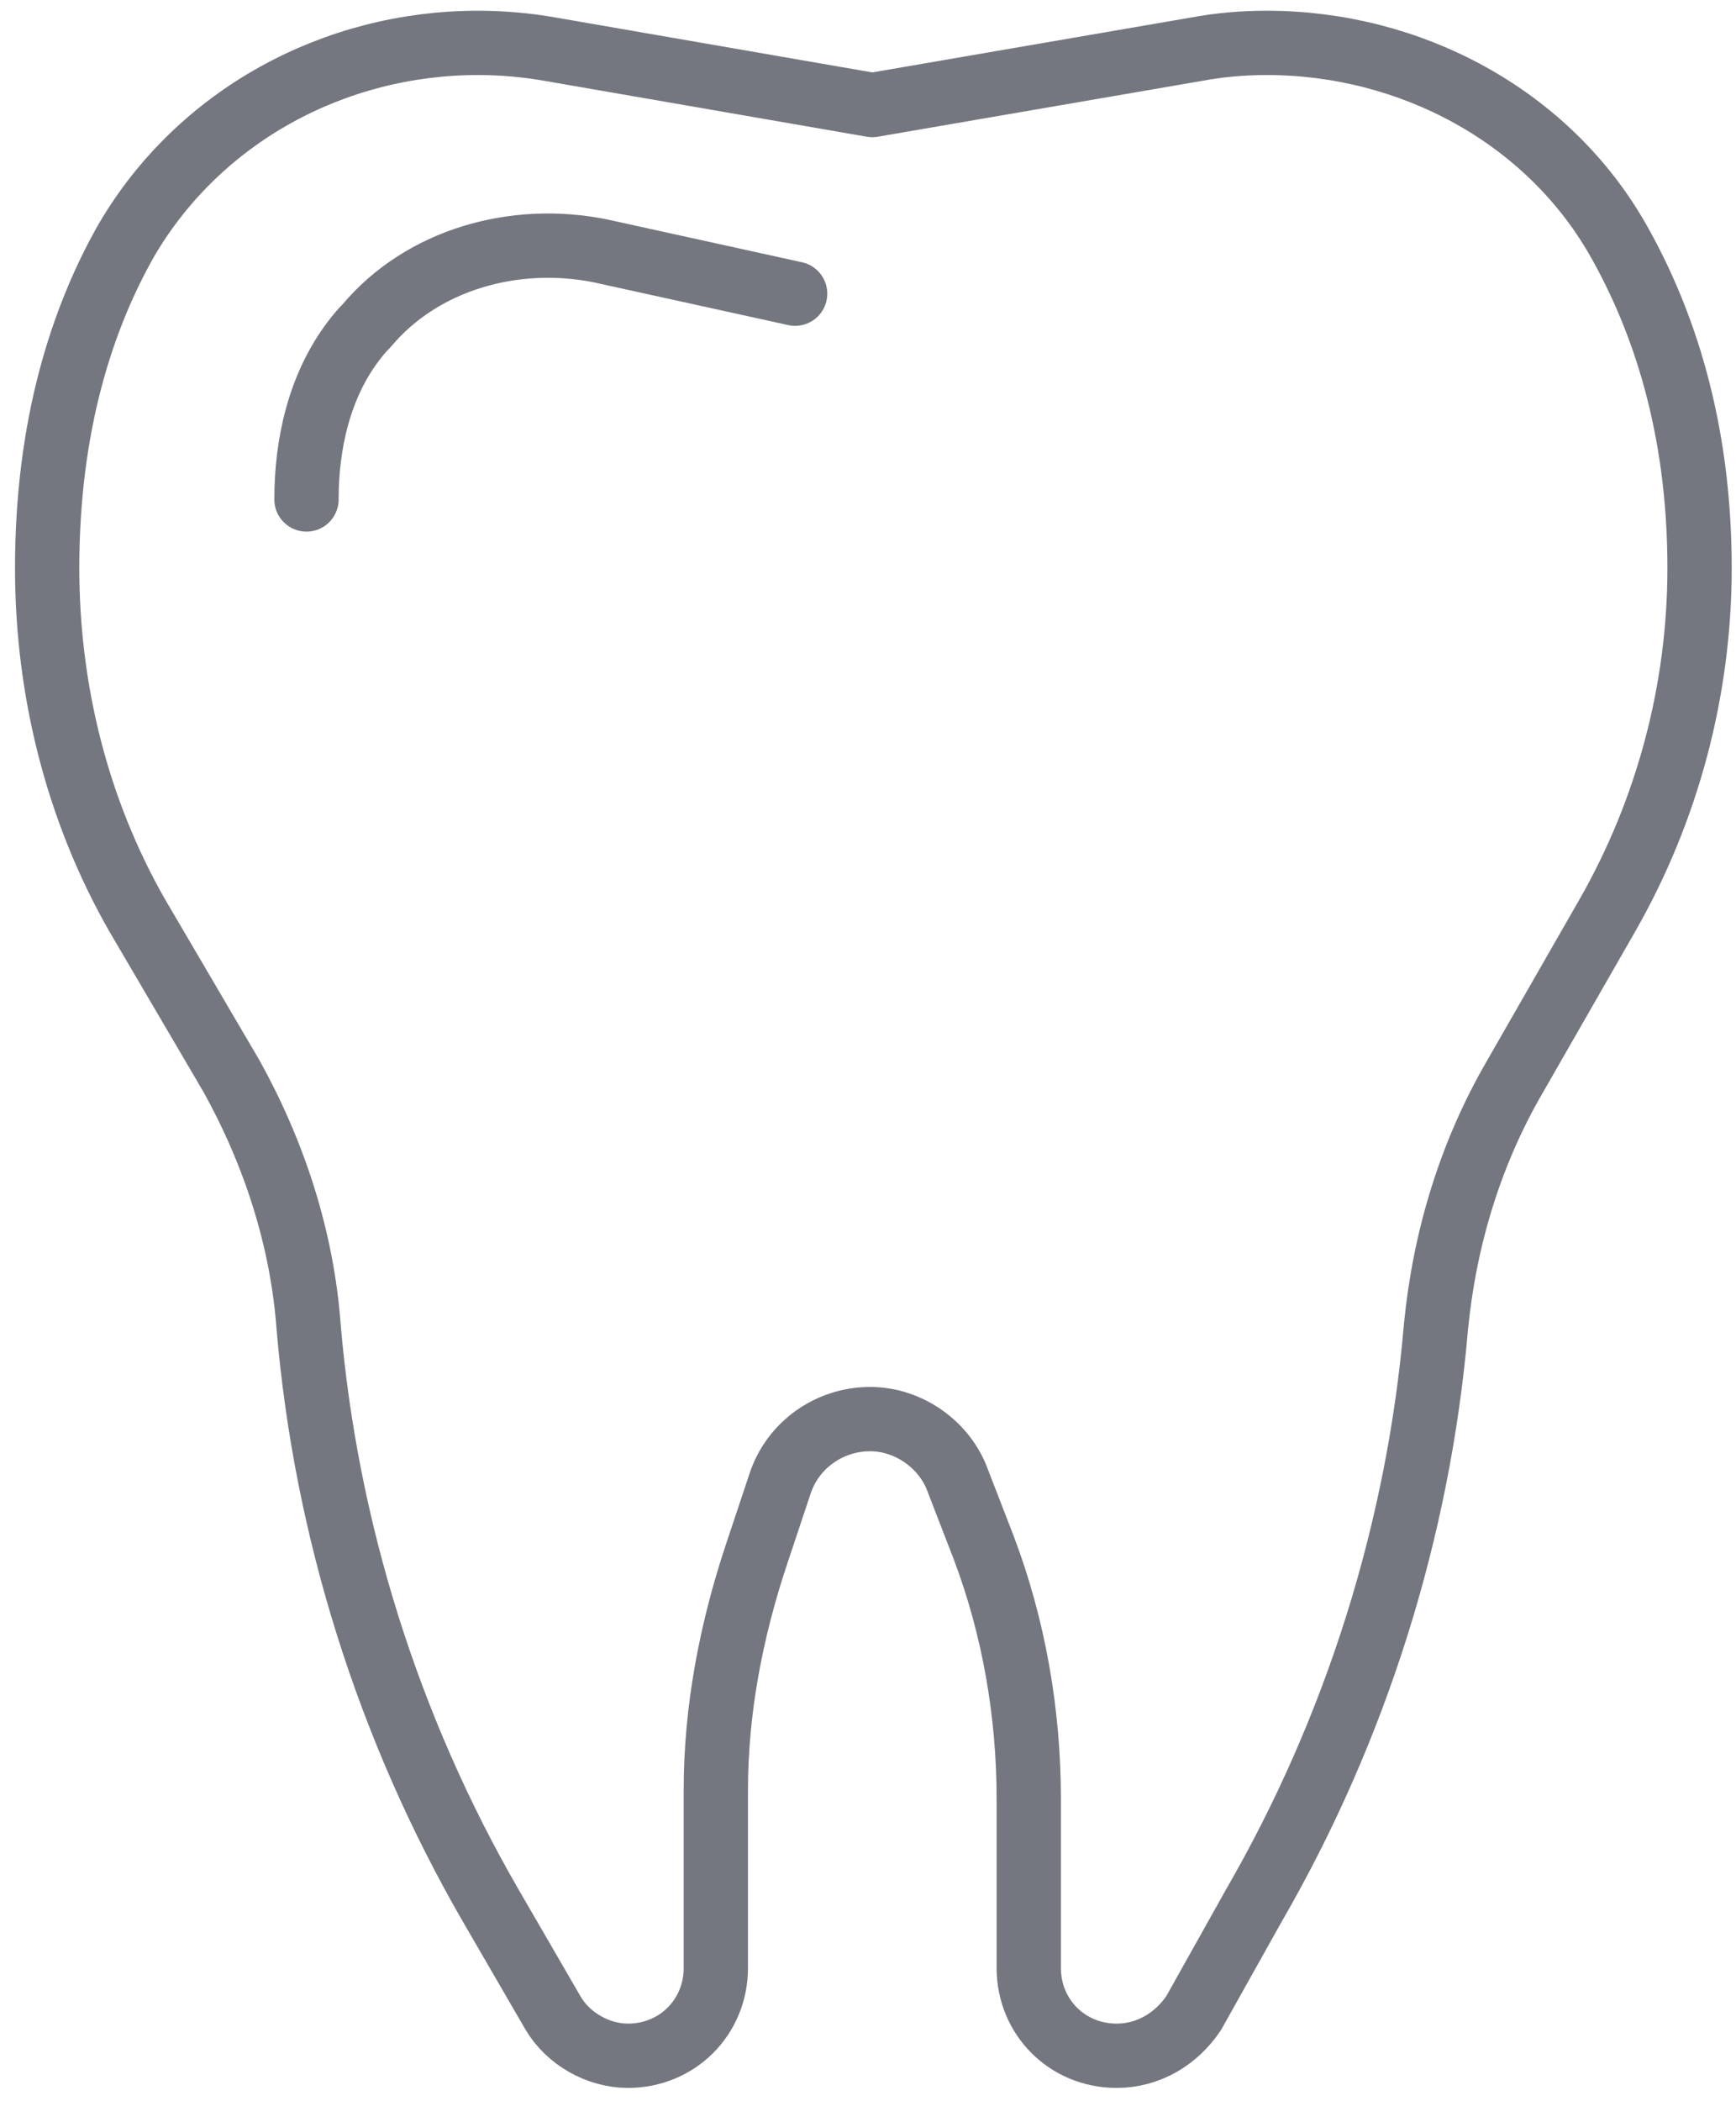 <?xml version="1.0" encoding="UTF-8"?>
<svg xmlns="http://www.w3.org/2000/svg" version="1.2" viewBox="0 0 81 98" width="81" height="98">
  <title>321353356351 1</title>
  <style>
		.s0 { fill: none;stroke: #74777f;stroke-linecap: round;stroke-linejoin: round;stroke-width: 3 } 
	</style>
  <filter id="f0">
    <feFlood flood-color="#3e66b0" flood-opacity="1"></feFlood>
    <feBlend mode="normal" in2="SourceGraphic"></feBlend>
    <feComposite in2="SourceAlpha" operator="in"></feComposite>
  </filter>
  <g id="321353356351 1" filter="url(#f0)">
    <g id="-e-&lt;Group&gt;">
      <path id="&lt;Path&gt;" class="s0" d="m40.7 4.9l15.1-2.6q1.6-0.3 3.3-0.3c6.7 0 13.1 3.4 16.4 9.2 2.1 3.7 3.8 8.7 3.8 15.3 0 5.7-1.5 11.3-4.3 16.2l-4.3 7.5c-2.1 3.6-3.3 7.6-3.7 11.7-0.8 9.4-3.7 18.7-8.5 27l-2.8 5c-0.8 1.2-2.1 2-3.6 2-2.3 0-4.1-1.8-4.1-4.1v-7.9c0-4-0.7-8-2.1-11.7l-1.2-3.1c-0.6-1.7-2.3-2.9-4.1-2.9-1.9 0-3.6 1.2-4.2 3l-1.1 3.3c-1.2 3.6-1.9 7.3-1.9 11v8.3c0 2.3-1.8 4.1-4.1 4.1-1.4 0-2.8-0.8-3.5-2l-2.9-5c-4.8-8.3-7.7-17.6-8.5-27-0.3-4.1-1.6-8.1-3.6-11.7l-4.4-7.5c-2.8-4.9-4.2-10.5-4.2-16.2 0-6.6 1.6-11.6 3.7-15.3 3.4-5.8 9.7-9.2 16.4-9.2q1.7 0 3.4 0.3z"></path>
      <path id="&lt;Path&gt;" class="s0" d="m37.1 13.7l-9.1-2c-4-0.8-8.3 0.4-10.9 3.5q-0.3 0.3-0.6 0.7c-1.6 2.1-2.2 4.8-2.2 7.4"></path>
    </g>
  </g>
</svg>
